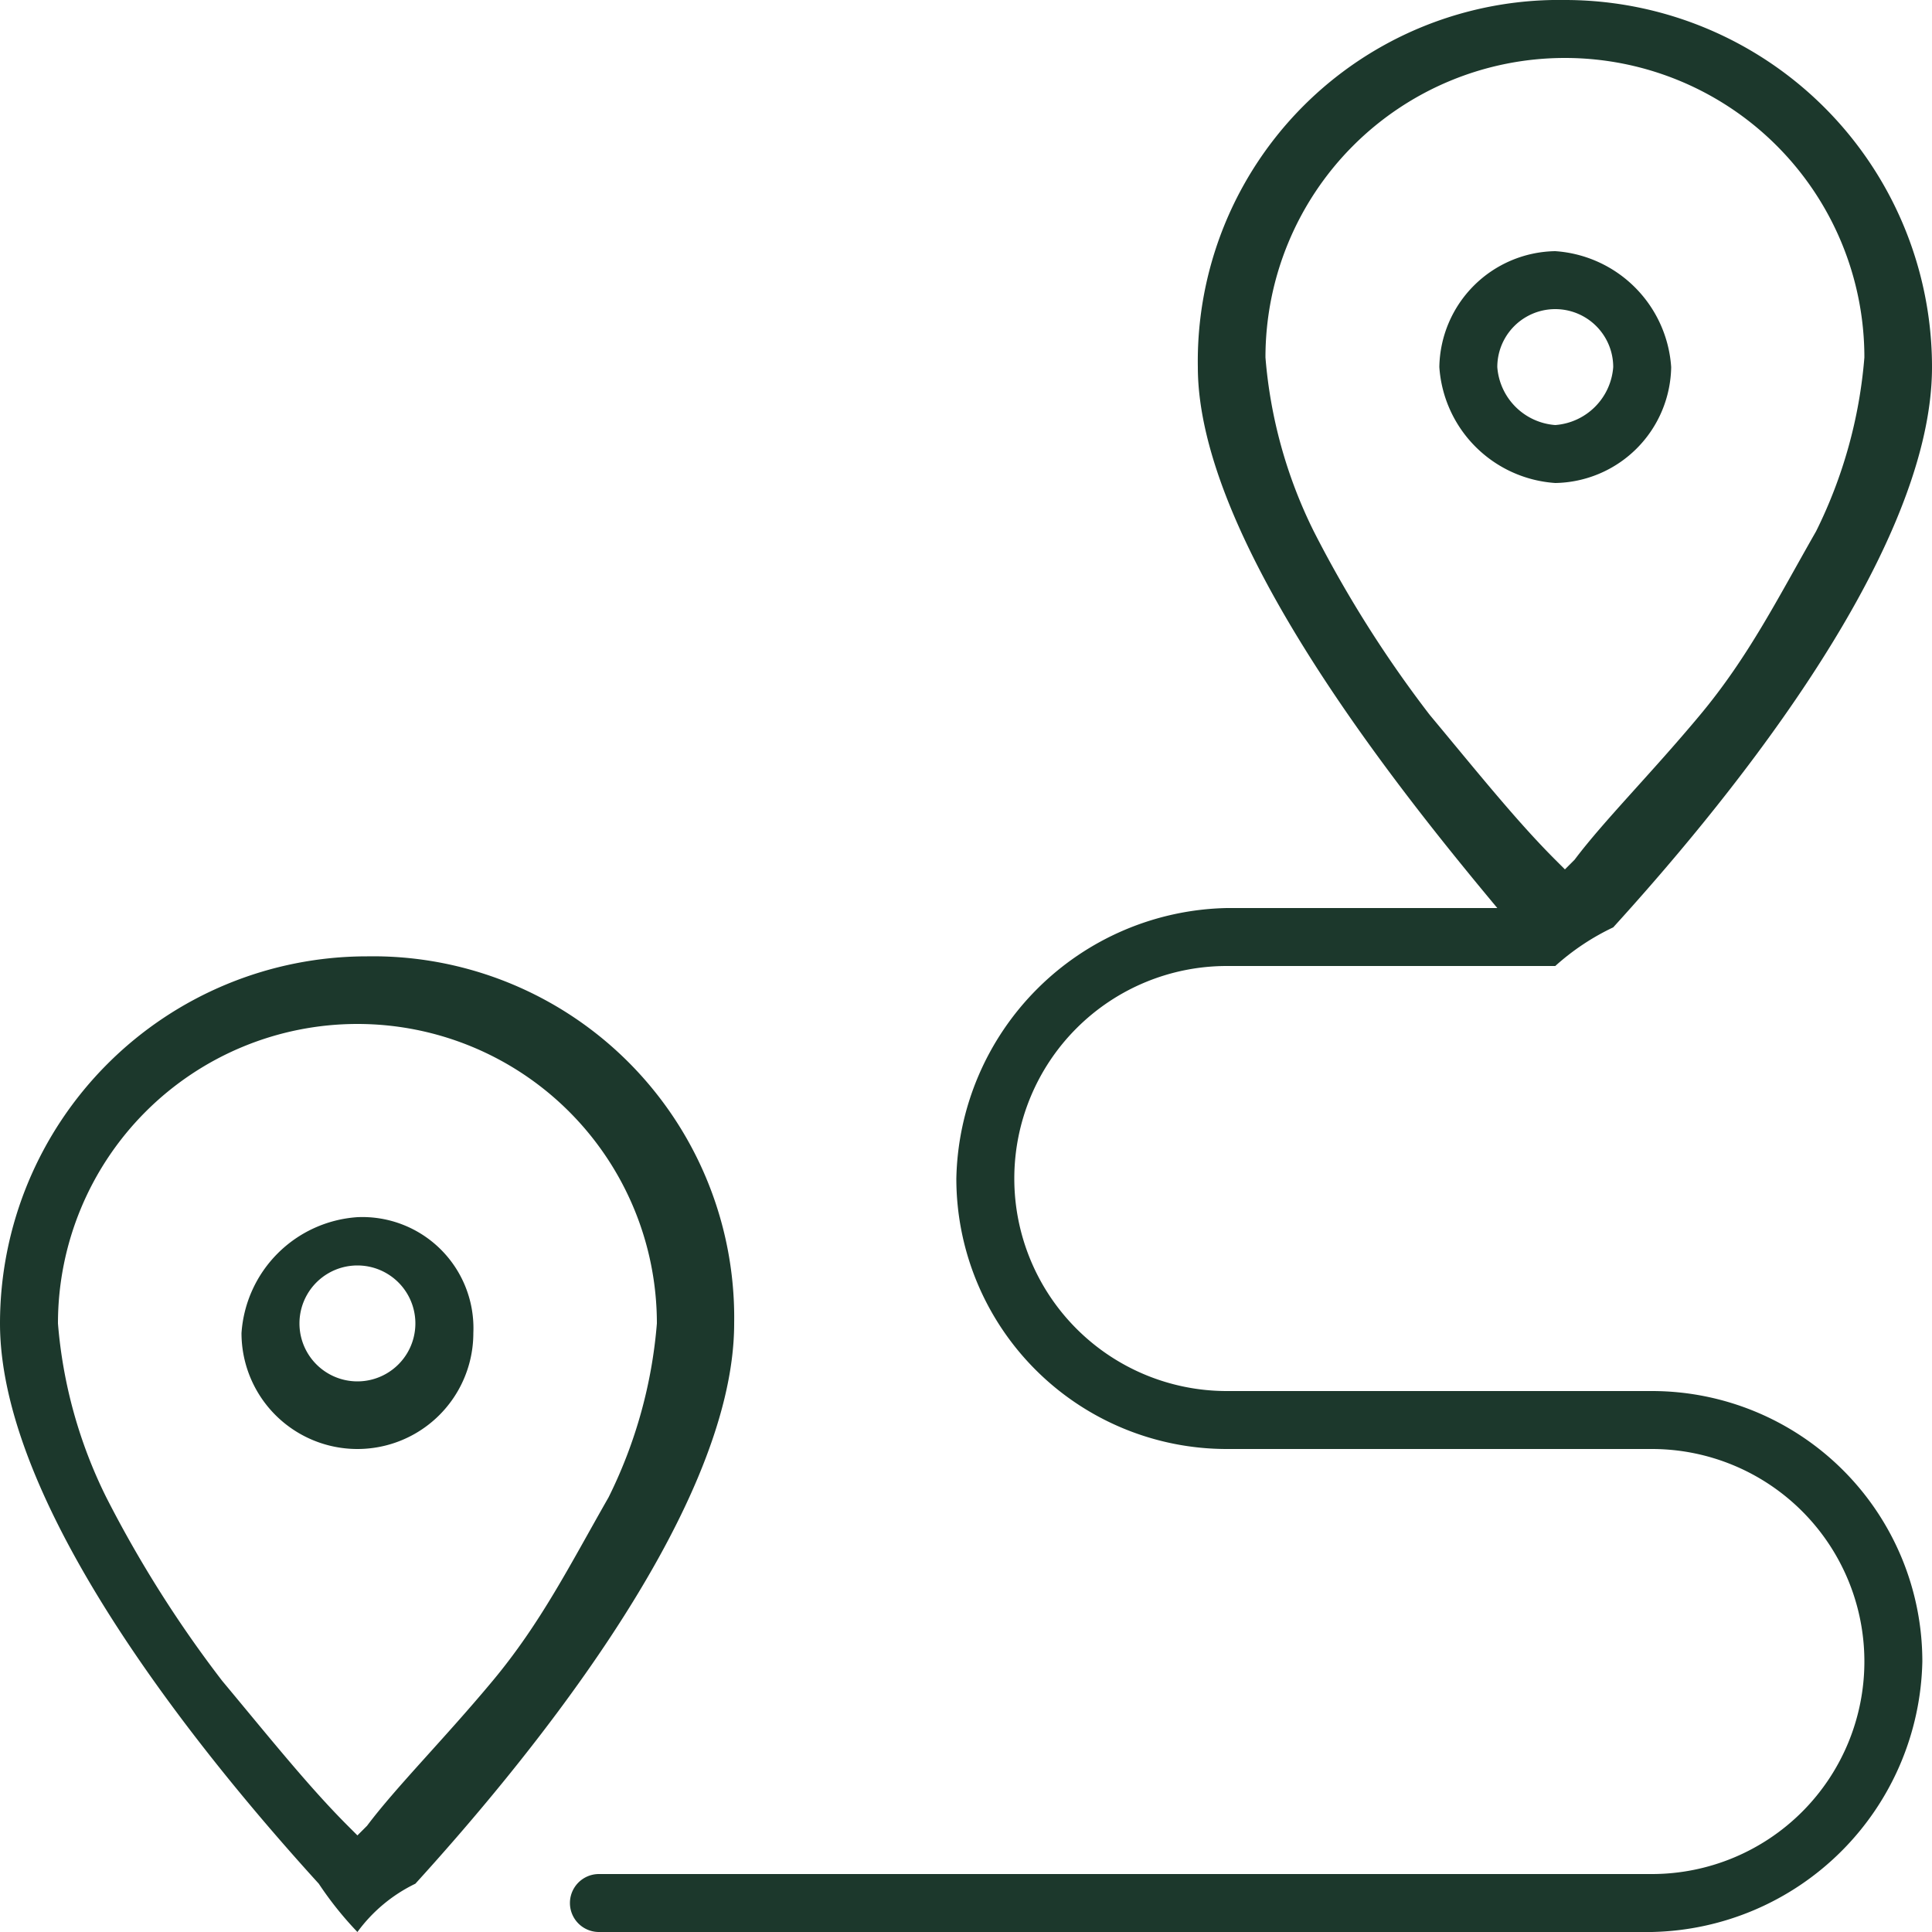 <svg xmlns="http://www.w3.org/2000/svg" viewBox="0 0 20 20"><defs><style>.cls-1{fill:#1c382c;}</style></defs><g id="Calque_2" data-name="Calque 2"><g id="Calque_1-2" data-name="Calque 1"><path class="cls-1" d="M14.9,3.8a1.22,1.22,0,0,1,1.2-1.2,1.29,1.29,0,0,1,1.2,1.2A1.22,1.22,0,0,1,16.1,5,1.29,1.29,0,0,1,14.9,3.8Zm1.2.6a.65.65,0,0,0,.6-.6.6.6,0,0,0-1.2,0A.65.65,0,0,0,16.1,4.4Zm0,5.6H12.7a2.2,2.2,0,1,0,0,4.4h4.4a2.8,2.8,0,0,1,2.8,2.8A2.86,2.86,0,0,1,17.1,20H6.2a.3.3,0,0,1,0-.6H17.1a2.2,2.2,0,1,0,0-4.4H12.7a2.8,2.8,0,0,1-2.8-2.8,2.86,2.86,0,0,1,2.8-2.8h2.8c-1-1.2-3.1-3.8-3.1-5.6A3.74,3.74,0,0,1,16.2,0,3.8,3.8,0,0,1,20,3.8c0,2-2.3,4.7-3.3,5.8A2.48,2.48,0,0,0,16.1,10Zm2.7-4.5a4.93,4.93,0,0,0,.5-1.8,3.1,3.1,0,0,0-6.2,0,4.93,4.93,0,0,0,.5,1.8,12.23,12.23,0,0,0,1.2,1.9c.5.6.9,1.1,1.3,1.5l.1.1.1-.1c.3-.4.8-.9,1.3-1.5s.8-1.2,1.2-1.9ZM4.9,13.8a1.2,1.2,0,0,1-2.4,0,1.29,1.29,0,0,1,1.2-1.2A1.15,1.15,0,0,1,4.9,13.8Zm-1.2-.7a.6.6,0,0,0,0,1.2.6.6,0,0,0,0-1.2Zm0,6.9a3.61,3.61,0,0,1-.4-.5C2.3,18.4,0,15.7,0,13.7A3.8,3.8,0,0,1,3.8,9.9a3.74,3.74,0,0,1,3.8,3.8c0,2-2.3,4.7-3.3,5.8A1.61,1.61,0,0,0,3.7,20Zm2.6-4.5a4.93,4.93,0,0,0,.5-1.8,3.1,3.1,0,0,0-6.2,0,4.93,4.93,0,0,0,.5,1.8,12.23,12.23,0,0,0,1.2,1.9c.5.6.9,1.1,1.3,1.5l.1.1.1-.1c.3-.4.8-.9,1.3-1.5s.8-1.2,1.2-1.9Z"/></g></g></svg>